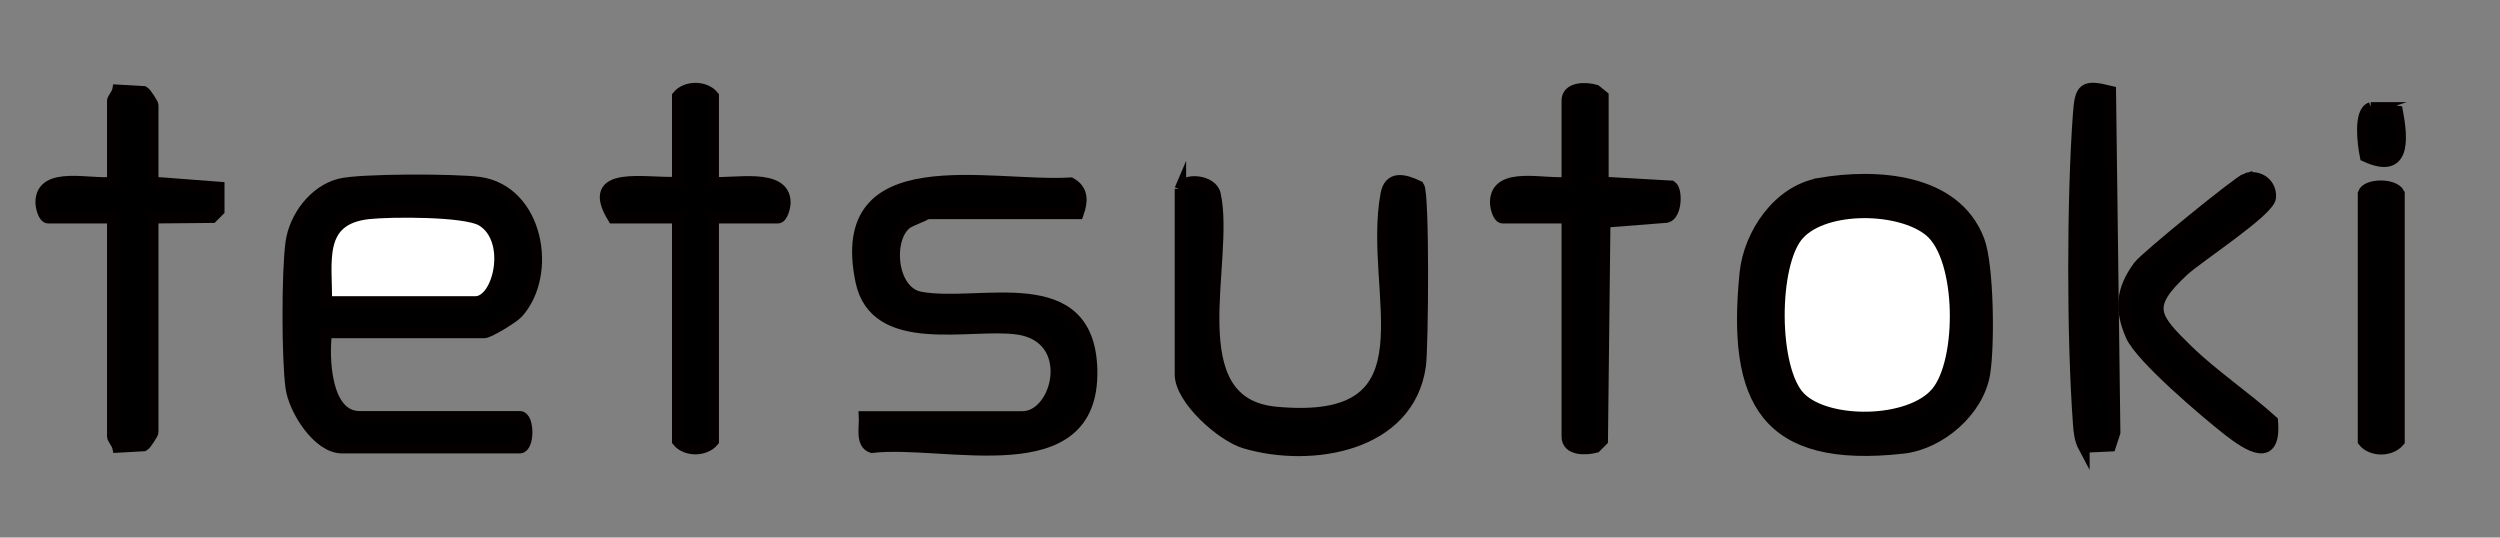 <?xml version="1.0" encoding="UTF-8"?>
<svg xmlns="http://www.w3.org/2000/svg" xmlns:xlink="http://www.w3.org/1999/xlink" width="200px" height="43px" viewBox="0 0 200 43" version="1.1">
<rect x="0" y="0" width="200" height="43" fill="#808080" stroke="none"/>
<g id="surface1">
<path style="fill-rule:nonzero;fill:rgb(0%,0%,0%);fill-opacity:1;stroke-width:1;stroke-linecap:butt;stroke-linejoin:miter;stroke:rgb(1.569%,0%,0%);stroke-opacity:1;stroke-miterlimit:10;" d="M 28.562 28.86 C 28.288 30.98 28.421 36.199 31.479 36.199 L 45.5 36.199 C 46.299 36.199 46.299 38.898 45.5 38.898 L 29.929 38.898 C 27.831 38.898 25.751 35.581 25.49 33.649 C 25.14 31.112 25.14 23.5 25.49 20.972 C 25.802 18.759 27.498 16.481 29.719 15.902 C 31.458 15.441 39.98 15.471 41.958 15.748 C 47.08 16.469 48.362 23.731 45.312 27.112 C 44.94 27.53 42.791 28.839 42.39 28.839 L 28.57 28.839 Z M 28.562 26.161 L 41.6 26.161 C 43.68 26.161 44.919 20.682 42.151 19.04 C 40.69 18.179 34.149 18.221 32.248 18.43 C 27.682 18.942 28.6 22.669 28.549 26.148 Z M 28.562 26.161 " transform="matrix(0.914,0,0,0.916,0,0.183)"/>
<path style="fill-rule:nonzero;fill:rgb(0%,0%,0%);fill-opacity:1;stroke-width:1;stroke-linecap:butt;stroke-linejoin:miter;stroke:rgb(1.569%,0%,0%);stroke-opacity:1;stroke-miterlimit:10;" d="M 159.268 15.829 C 164.241 14.989 171.11 15.39 173.19 20.771 C 174.032 22.959 174.1 30.029 173.69 32.451 C 173.139 35.692 169.82 38.548 166.582 38.919 C 154.518 40.271 151.639 34.8 152.758 23.671 C 153.108 20.221 155.671 16.452 159.268 15.842 Z M 157.56 34.532 C 159.969 36.941 167.218 36.8 169.499 34.088 C 171.781 31.38 171.781 22.362 168.918 19.978 C 166.321 17.82 159.738 17.701 157.419 20.281 C 155.12 22.831 155.112 32.088 157.56 34.532 Z M 157.56 34.532 " transform="matrix(0.914,0,0,0.916,0,0.183)"/>
<path style="fill-rule:nonzero;fill:rgb(0%,0%,0%);fill-opacity:1;stroke-width:1;stroke-linecap:butt;stroke-linejoin:miter;stroke:rgb(1.569%,0%,0%);stroke-opacity:1;stroke-miterlimit:10;" d="M 94.349 18.439 L 81.311 18.439 C 81.208 18.439 79.602 19.129 79.41 19.262 C 77.59 20.511 77.932 25.278 80.542 25.769 C 85.719 26.75 95.37 23.159 95.549 32.148 C 95.75 42.271 82.772 38.109 76.309 38.86 C 75.339 38.54 75.719 37.039 75.672 36.212 L 89.492 36.212 C 92.648 36.212 94.332 29.261 89.069 28.519 C 84.891 27.931 76.612 30.349 75.369 24.34 C 72.929 12.529 86.681 16.238 93.712 15.799 C 94.819 16.422 94.72 17.411 94.361 18.439 Z M 94.349 18.439 " transform="matrix(0.914,0,0,0.916,0,0.183)"/>
<path style="fill-rule:nonzero;fill:rgb(0%,0%,0%);fill-opacity:1;stroke-width:1;stroke-linecap:butt;stroke-linejoin:miter;stroke:rgb(1.569%,0%,0%);stroke-opacity:1;stroke-miterlimit:10;" d="M 103.311 16.311 C 103.61 15.339 106.071 15.509 106.348 16.771 C 107.638 22.571 102.982 35.009 111.671 35.819 C 126.042 37.171 119.719 25.509 121.33 16.771 C 121.62 15.181 122.872 15.458 124.171 16.081 C 124.632 16.72 124.529 30.101 124.312 31.709 C 123.342 38.792 114.76 40.182 108.98 38.48 C 106.929 37.879 103.32 34.66 103.32 32.51 L 103.32 16.29 Z M 103.311 16.311 " transform="matrix(0.914,0,0,0.916,0,0.183)"/>
<path style="fill-rule:nonzero;fill:rgb(0%,0%,0%);fill-opacity:1;stroke-width:1;stroke-linecap:butt;stroke-linejoin:miter;stroke:rgb(1.569%,0%,0%);stroke-opacity:1;stroke-miterlimit:10;" d="M 13.371 15.731 L 19.151 16.17 L 19.151 18.191 C 19.151 18.191 18.57 18.771 18.57 18.771 L 13.371 18.818 L 13.371 37.551 C 13.371 37.662 12.769 38.608 12.589 38.711 L 10.321 38.838 C 10.261 38.561 9.868 38.079 9.868 37.939 L 9.868 18.818 L 4.221 18.818 C 3.832 18.818 3.601 17.889 3.601 17.471 C 3.61 14.682 8.031 16.021 9.868 15.731 L 9.868 8.588 C 9.868 8.452 10.27 7.97 10.321 7.689 L 12.589 7.821 C 12.76 7.919 13.371 8.87 13.371 8.981 L 13.371 15.739 Z M 13.371 15.731 " transform="matrix(0.914,0,0,0.916,0,0.183)"/>
<path style="fill-rule:nonzero;fill:rgb(0%,0%,0%);fill-opacity:1;stroke-width:1;stroke-linecap:butt;stroke-linejoin:miter;stroke:rgb(1.569%,0%,0%);stroke-opacity:1;stroke-miterlimit:10;" d="M 62.429 15.731 C 64.078 15.94 68.692 14.861 68.7 17.471 C 68.7 17.889 68.461 18.818 68.081 18.818 L 62.429 18.818 L 62.429 38.318 C 61.682 39.218 60.011 39.188 59.319 38.318 L 59.319 18.818 L 53.672 18.818 C 51.062 14.571 56.679 15.919 59.319 15.731 L 59.319 8.2 C 60.02 7.331 61.682 7.301 62.429 8.2 Z M 62.429 15.731 " transform="matrix(0.914,0,0,0.916,0,0.183)"/>
<path style="fill-rule:nonzero;fill:rgb(0%,0%,0%);fill-opacity:1;stroke-width:1;stroke-linecap:butt;stroke-linejoin:miter;stroke:rgb(1.569%,0%,0%);stroke-opacity:1;stroke-miterlimit:10;" d="M 140.288 15.731 L 146.29 16.072 C 146.79 16.43 146.722 18.541 145.88 18.759 L 140.459 19.181 L 140.241 38.271 L 139.66 38.851 C 138.78 39.082 137.178 39.111 137.178 37.939 L 137.178 18.818 L 131.531 18.818 C 131.138 18.818 130.912 17.889 130.912 17.471 C 130.92 14.682 135.342 16.021 137.178 15.731 L 137.178 8.588 C 137.178 7.429 138.772 7.441 139.652 7.689 L 140.301 8.209 L 140.301 15.739 Z M 140.288 15.731 " transform="matrix(0.914,0,0,0.916,0,0.183)"/>
<path style="fill-rule:nonzero;fill:rgb(0%,0%,0%);fill-opacity:1;stroke-width:1;stroke-linecap:butt;stroke-linejoin:miter;stroke:rgb(1.569%,0%,0%);stroke-opacity:1;stroke-miterlimit:10;" d="M 182.401 38.851 C 182.059 38.212 181.99 37.508 181.939 36.8 C 181.388 29.329 181.388 17.202 181.939 9.731 C 182.101 7.518 182.362 7.198 184.712 7.791 L 185.092 37.572 L 184.712 38.732 L 182.401 38.838 Z M 182.401 38.851 " transform="matrix(0.914,0,0,0.916,0,0.183)"/>
<path style="fill-rule:nonzero;fill:rgb(0%,0%,0%);fill-opacity:1;stroke-width:1;stroke-linecap:butt;stroke-linejoin:miter;stroke:rgb(1.569%,0%,0%);stroke-opacity:1;stroke-miterlimit:10;" d="M 196.639 15.398 C 197.749 15.091 198.822 15.889 198.711 17.061 C 198.599 18.23 192.41 22.221 191.09 23.441 C 187.74 26.549 188.449 27.47 191.478 30.408 C 193.67 32.54 196.592 34.51 198.89 36.578 C 199.202 40.28 196.848 38.779 194.998 37.342 C 193.059 35.819 187.399 31.039 186.549 29.12 C 185.532 26.809 185.698 25.091 187.202 23.048 C 187.792 22.251 196.049 15.552 196.639 15.39 Z M 196.639 15.398 " transform="matrix(0.914,0,0,0.916,0,0.183)"/>
<path style="fill-rule:nonzero;fill:rgb(0%,0%,0%);fill-opacity:1;stroke-width:1;stroke-linecap:butt;stroke-linejoin:miter;stroke:rgb(1.569%,0%,0%);stroke-opacity:1;stroke-miterlimit:10;" d="M 206.87 16.699 C 207.13 15.872 209.54 15.829 209.98 16.699 L 209.98 38.331 C 209.228 39.231 207.562 39.201 206.87 38.331 Z M 206.87 16.699 " transform="matrix(0.914,0,0,0.916,0,0.183)"/>
<path style="fill-rule:nonzero;fill:rgb(0%,0%,0%);fill-opacity:1;stroke-width:1;stroke-linecap:butt;stroke-linejoin:miter;stroke:rgb(1.569%,0%,0%);stroke-opacity:1;stroke-miterlimit:10;" d="M 207.511 9.22 L 209.822 9.531 C 210.309 12.111 210.471 15.01 207.049 13.441 C 206.848 12.46 206.451 9.569 207.519 9.22 Z M 207.511 9.22 " transform="matrix(0.914,0,0,0.916,0,0.183)"/>
<path style="fill-rule:nonzero;fill:rgb(100%,100%,100%);fill-opacity:1;stroke-width:1;stroke-linecap:butt;stroke-linejoin:miter;stroke:rgb(1.569%,0%,0%);stroke-opacity:1;stroke-miterlimit:10;" d="M 28.562 26.161 C 28.609 22.682 27.69 18.942 32.261 18.439 C 34.158 18.23 40.69 18.191 42.159 19.048 C 44.932 20.682 43.688 26.17 41.608 26.17 L 28.57 26.17 Z M 28.562 26.161 " transform="matrix(0.914,0,0,0.916,0,0.183)"/>
<path style="fill-rule:nonzero;fill:rgb(100%,100%,100%);fill-opacity:1;stroke-width:1;stroke-linecap:butt;stroke-linejoin:miter;stroke:rgb(1.569%,0%,0%);stroke-opacity:1;stroke-miterlimit:10;" d="M 157.56 34.532 C 155.112 32.088 155.12 22.831 157.419 20.281 C 159.738 17.701 166.321 17.82 168.918 19.978 C 171.781 22.362 171.832 31.321 169.499 34.088 C 167.171 36.86 159.969 36.941 157.56 34.532 Z M 157.56 34.532 " transform="matrix(0.914,0,0,0.916,0,0.183)"/>
</g>
</svg>
